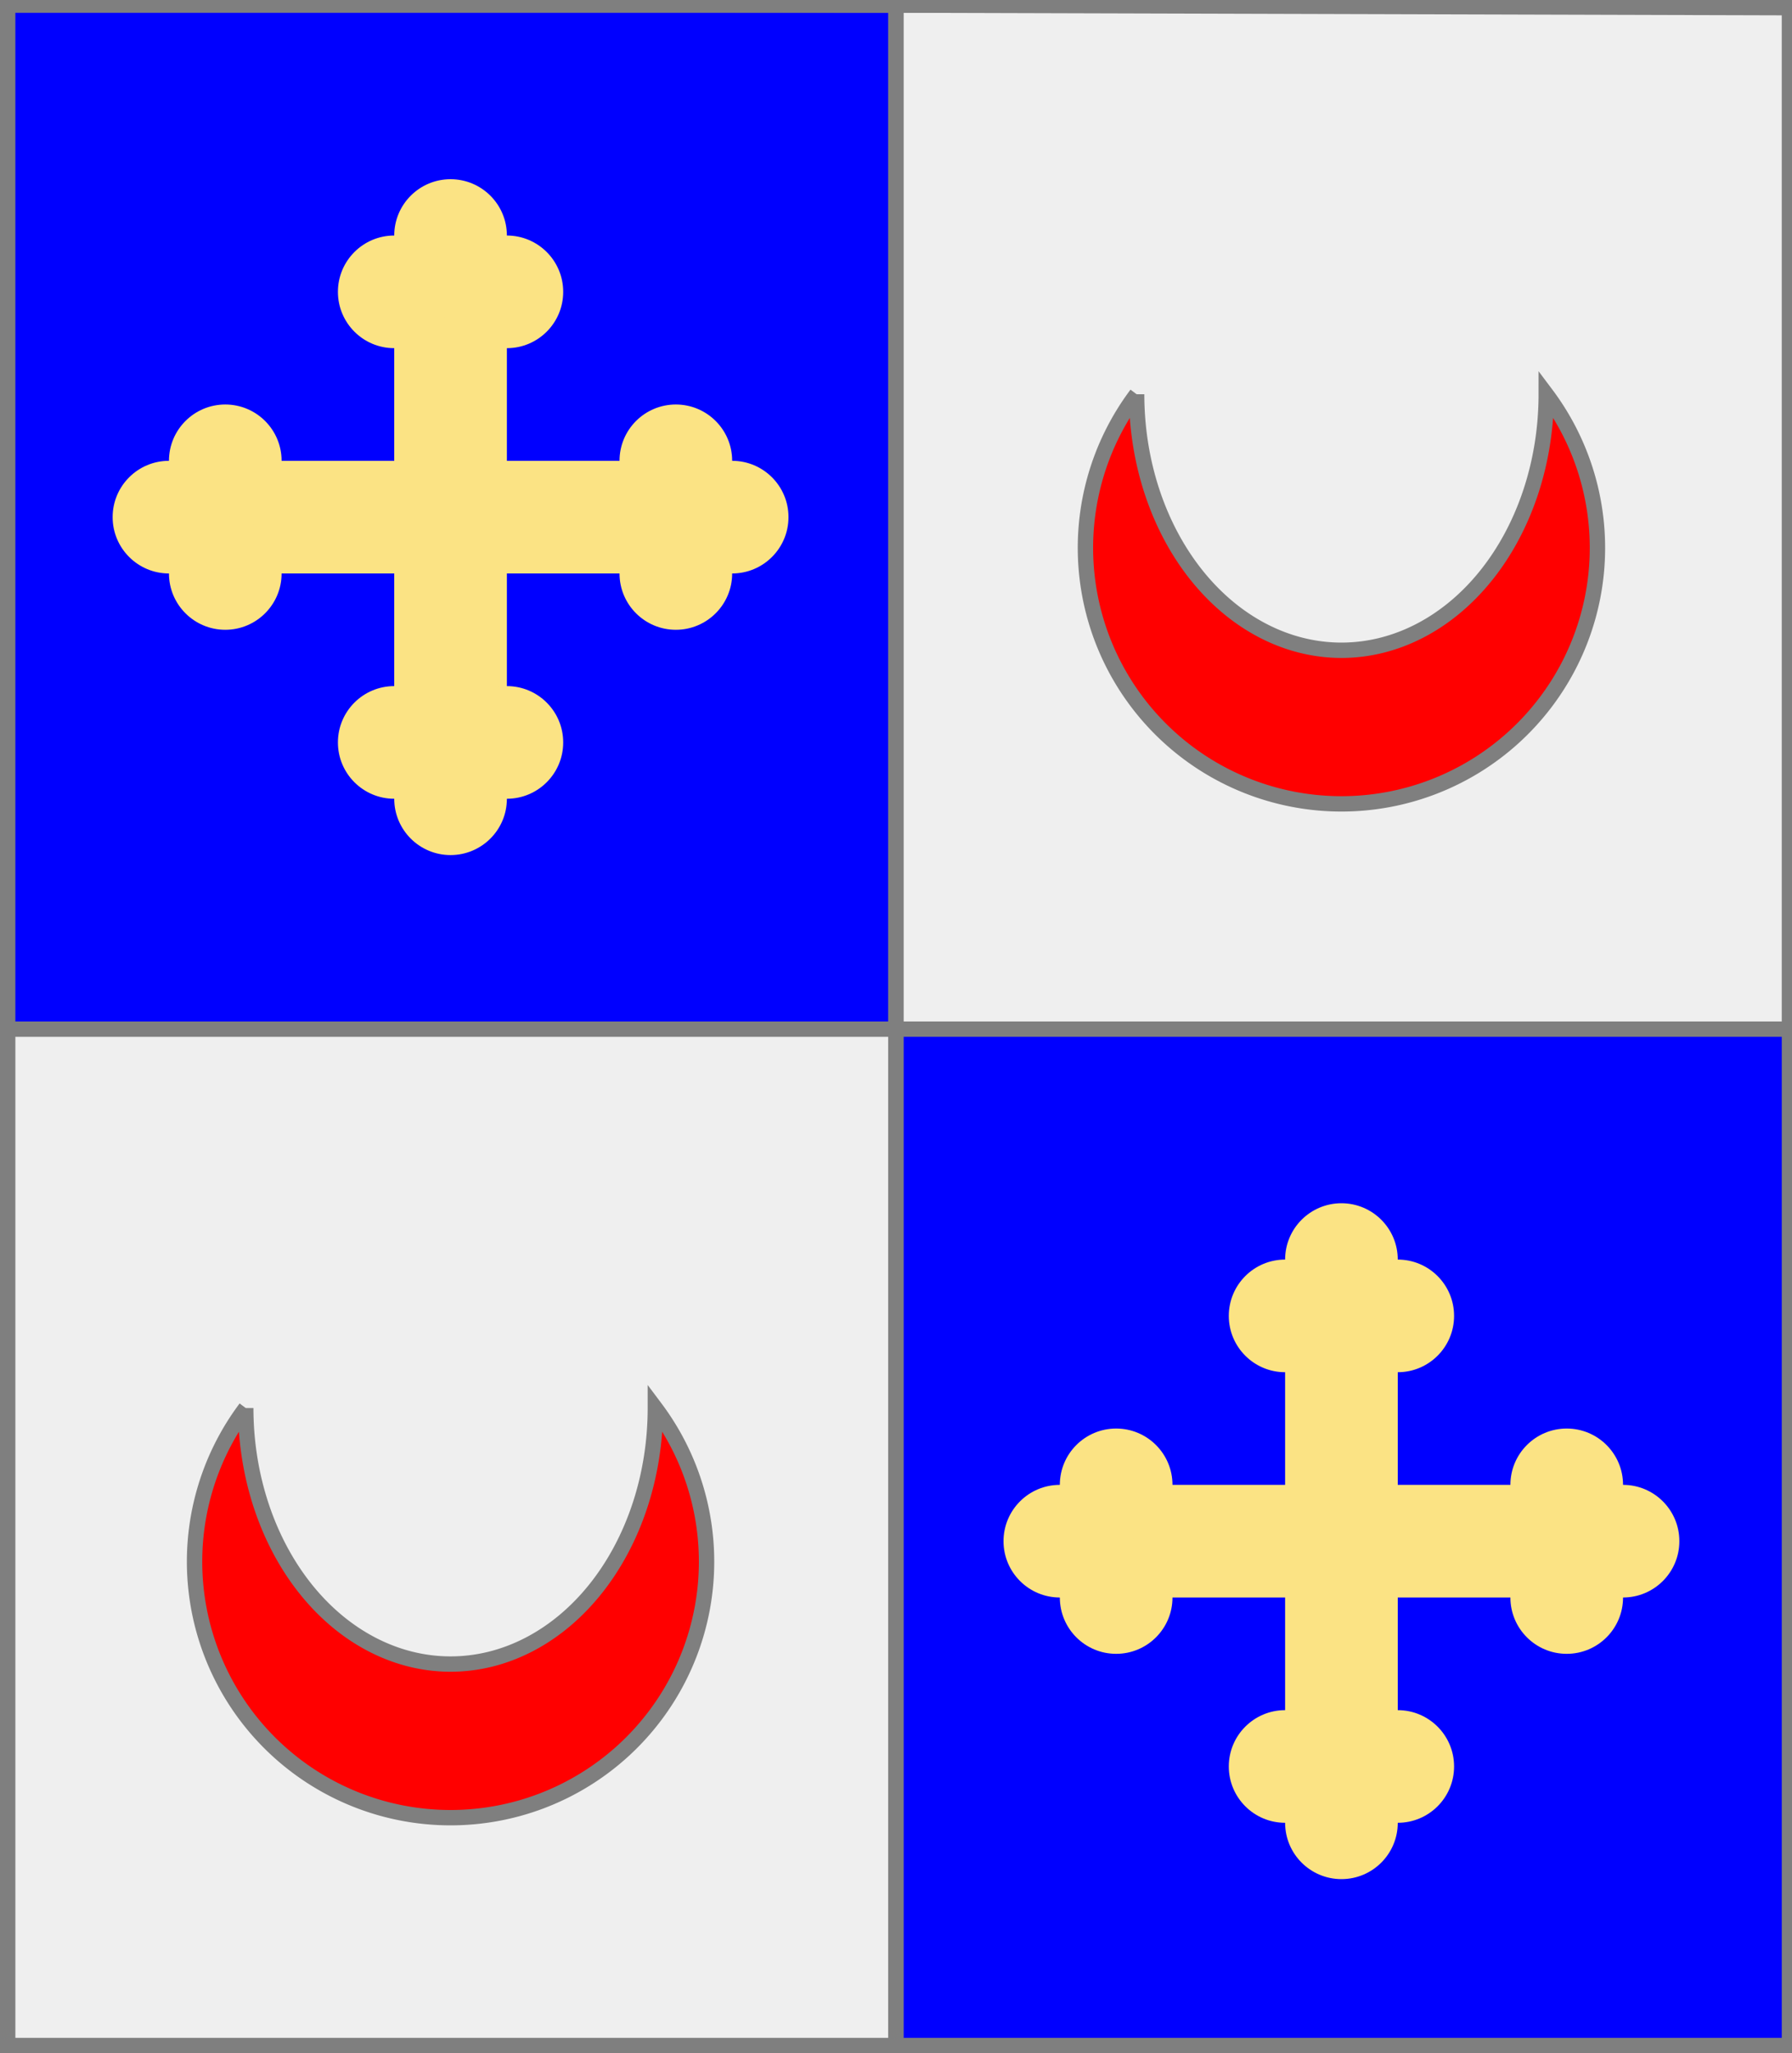 <?xml version="1.0" encoding="utf-8"?>
<!DOCTYPE svg PUBLIC "-//W3C//DTD SVG 20010904//EN"
                     "http://www.w3.org/TR/2001/REC-SVG-20010904/DTD/svg10.dtd">
<!-- (ecartele ((1 4) (azur (croix-treflee or)))
             ((2 3) (argent (croissant gueules)))) -->
<svg width="350" height="401"
     xml:lang="fr" xmlns="http://www.w3.org/2000/svg"
     xmlns:xlink="http://www.w3.org/1999/xlink">
<rect width="100%" height="100%" fill="#333333" stroke="none"/>
<g>
<g>
<polygon points="1,1 175,1 175,201 1,201 " fill="#0000ff"/>
<polygon points="1,1 175,1 175,201 1,201 " stroke="#7f7f7f" stroke-width="3" fill-opacity="0.0"/>
</g>
<g>
<polygon points="77,46 99,46 99,90 143,90 143,112 99,112 99,156 77,156 77,112 33,112 33,90 77,90 " fill="#fbe384"/>
<circle cx="88" cy="46" r="11" fill="#fbe384"/>
<circle cx="77" cy="57" r="11" fill="#fbe384"/>
<circle cx="99" cy="57" r="11" fill="#fbe384"/>
<circle cx="143" cy="101" r="11" fill="#fbe384"/>
<circle cx="132" cy="90" r="11" fill="#fbe384"/>
<circle cx="132" cy="112" r="11" fill="#fbe384"/>
<circle cx="88" cy="156" r="11" fill="#fbe384"/>
<circle cx="77" cy="145" r="11" fill="#fbe384"/>
<circle cx="99" cy="145" r="11" fill="#fbe384"/>
<circle cx="33" cy="101" r="11" fill="#fbe384"/>
<circle cx="44" cy="90" r="11" fill="#fbe384"/>
<circle cx="44" cy="112" r="11" fill="#fbe384"/>
</g>
</g>
<g>
<g>
<polygon points="175,1 350,1 350,201 175,201 " fill="#efefef"/>
<polygon points="175,1 350,1 350,201 175,201 " stroke="#7f7f7f" stroke-width="3" fill-opacity="0.0"/>
</g>
<g>
<g fill="#ff0000">
<path d="M 222,77 A 50,50 0 1,0 302,77 A 40,50 0 0,1 222,77 "/>
</g>
<path d="M 222,77 A 50,50 0 1,0 302,77 A 40,50 0 0,1 222,77 " fill="none" stroke="#7f7f7f" stroke-width="3" fill-opacity="0.0"/>
</g>
</g>
<g>
<g>
<polygon points="1,201 175,201 175,401 1,401 " fill="#efefef"/>
<polygon points="1,201 175,201 175,401 1,401 " stroke="#7f7f7f" stroke-width="3" fill-opacity="0.0"/>
</g>
<g>
<g fill="#ff0000">
<path d="M 48,275 A 50,50 0 1,0 128,275 A 40,50 0 0,1 48,275 "/>
</g>
<path d="M 48,275 A 50,50 0 1,0 128,275 A 40,50 0 0,1 48,275 " fill="none" stroke="#7f7f7f" stroke-width="3" fill-opacity="0.0"/>
</g>
</g>
<g>
<g>
<polygon points="175,201 350,201 350,400 175,401 " fill="#0000ff"/>
<polygon points="175,201 350,201 350,400 175,401 " stroke="#7f7f7f" stroke-width="3" fill-opacity="0.0"/>
</g>
<g>
<polygon points="251,246 273,246 273,290 317,290 317,312 273,312 273,356 251,356 251,312 207,312 207,290 251,290 " fill="#fbe384"/>
<circle cx="262" cy="246" r="11" fill="#fbe384"/>
<circle cx="251" cy="257" r="11" fill="#fbe384"/>
<circle cx="273" cy="257" r="11" fill="#fbe384"/>
<circle cx="317" cy="301" r="11" fill="#fbe384"/>
<circle cx="306" cy="290" r="11" fill="#fbe384"/>
<circle cx="306" cy="312" r="11" fill="#fbe384"/>
<circle cx="262" cy="356" r="11" fill="#fbe384"/>
<circle cx="251" cy="345" r="11" fill="#fbe384"/>
<circle cx="273" cy="345" r="11" fill="#fbe384"/>
<circle cx="207" cy="301" r="11" fill="#fbe384"/>
<circle cx="218" cy="290" r="11" fill="#fbe384"/>
<circle cx="218" cy="312" r="11" fill="#fbe384"/>
</g>
</g>
<polygon points="1,0 350,1 350,400 1,400 " stroke="#7f7f7f" stroke-width="4" fill-opacity="0.0"/>
</svg>
